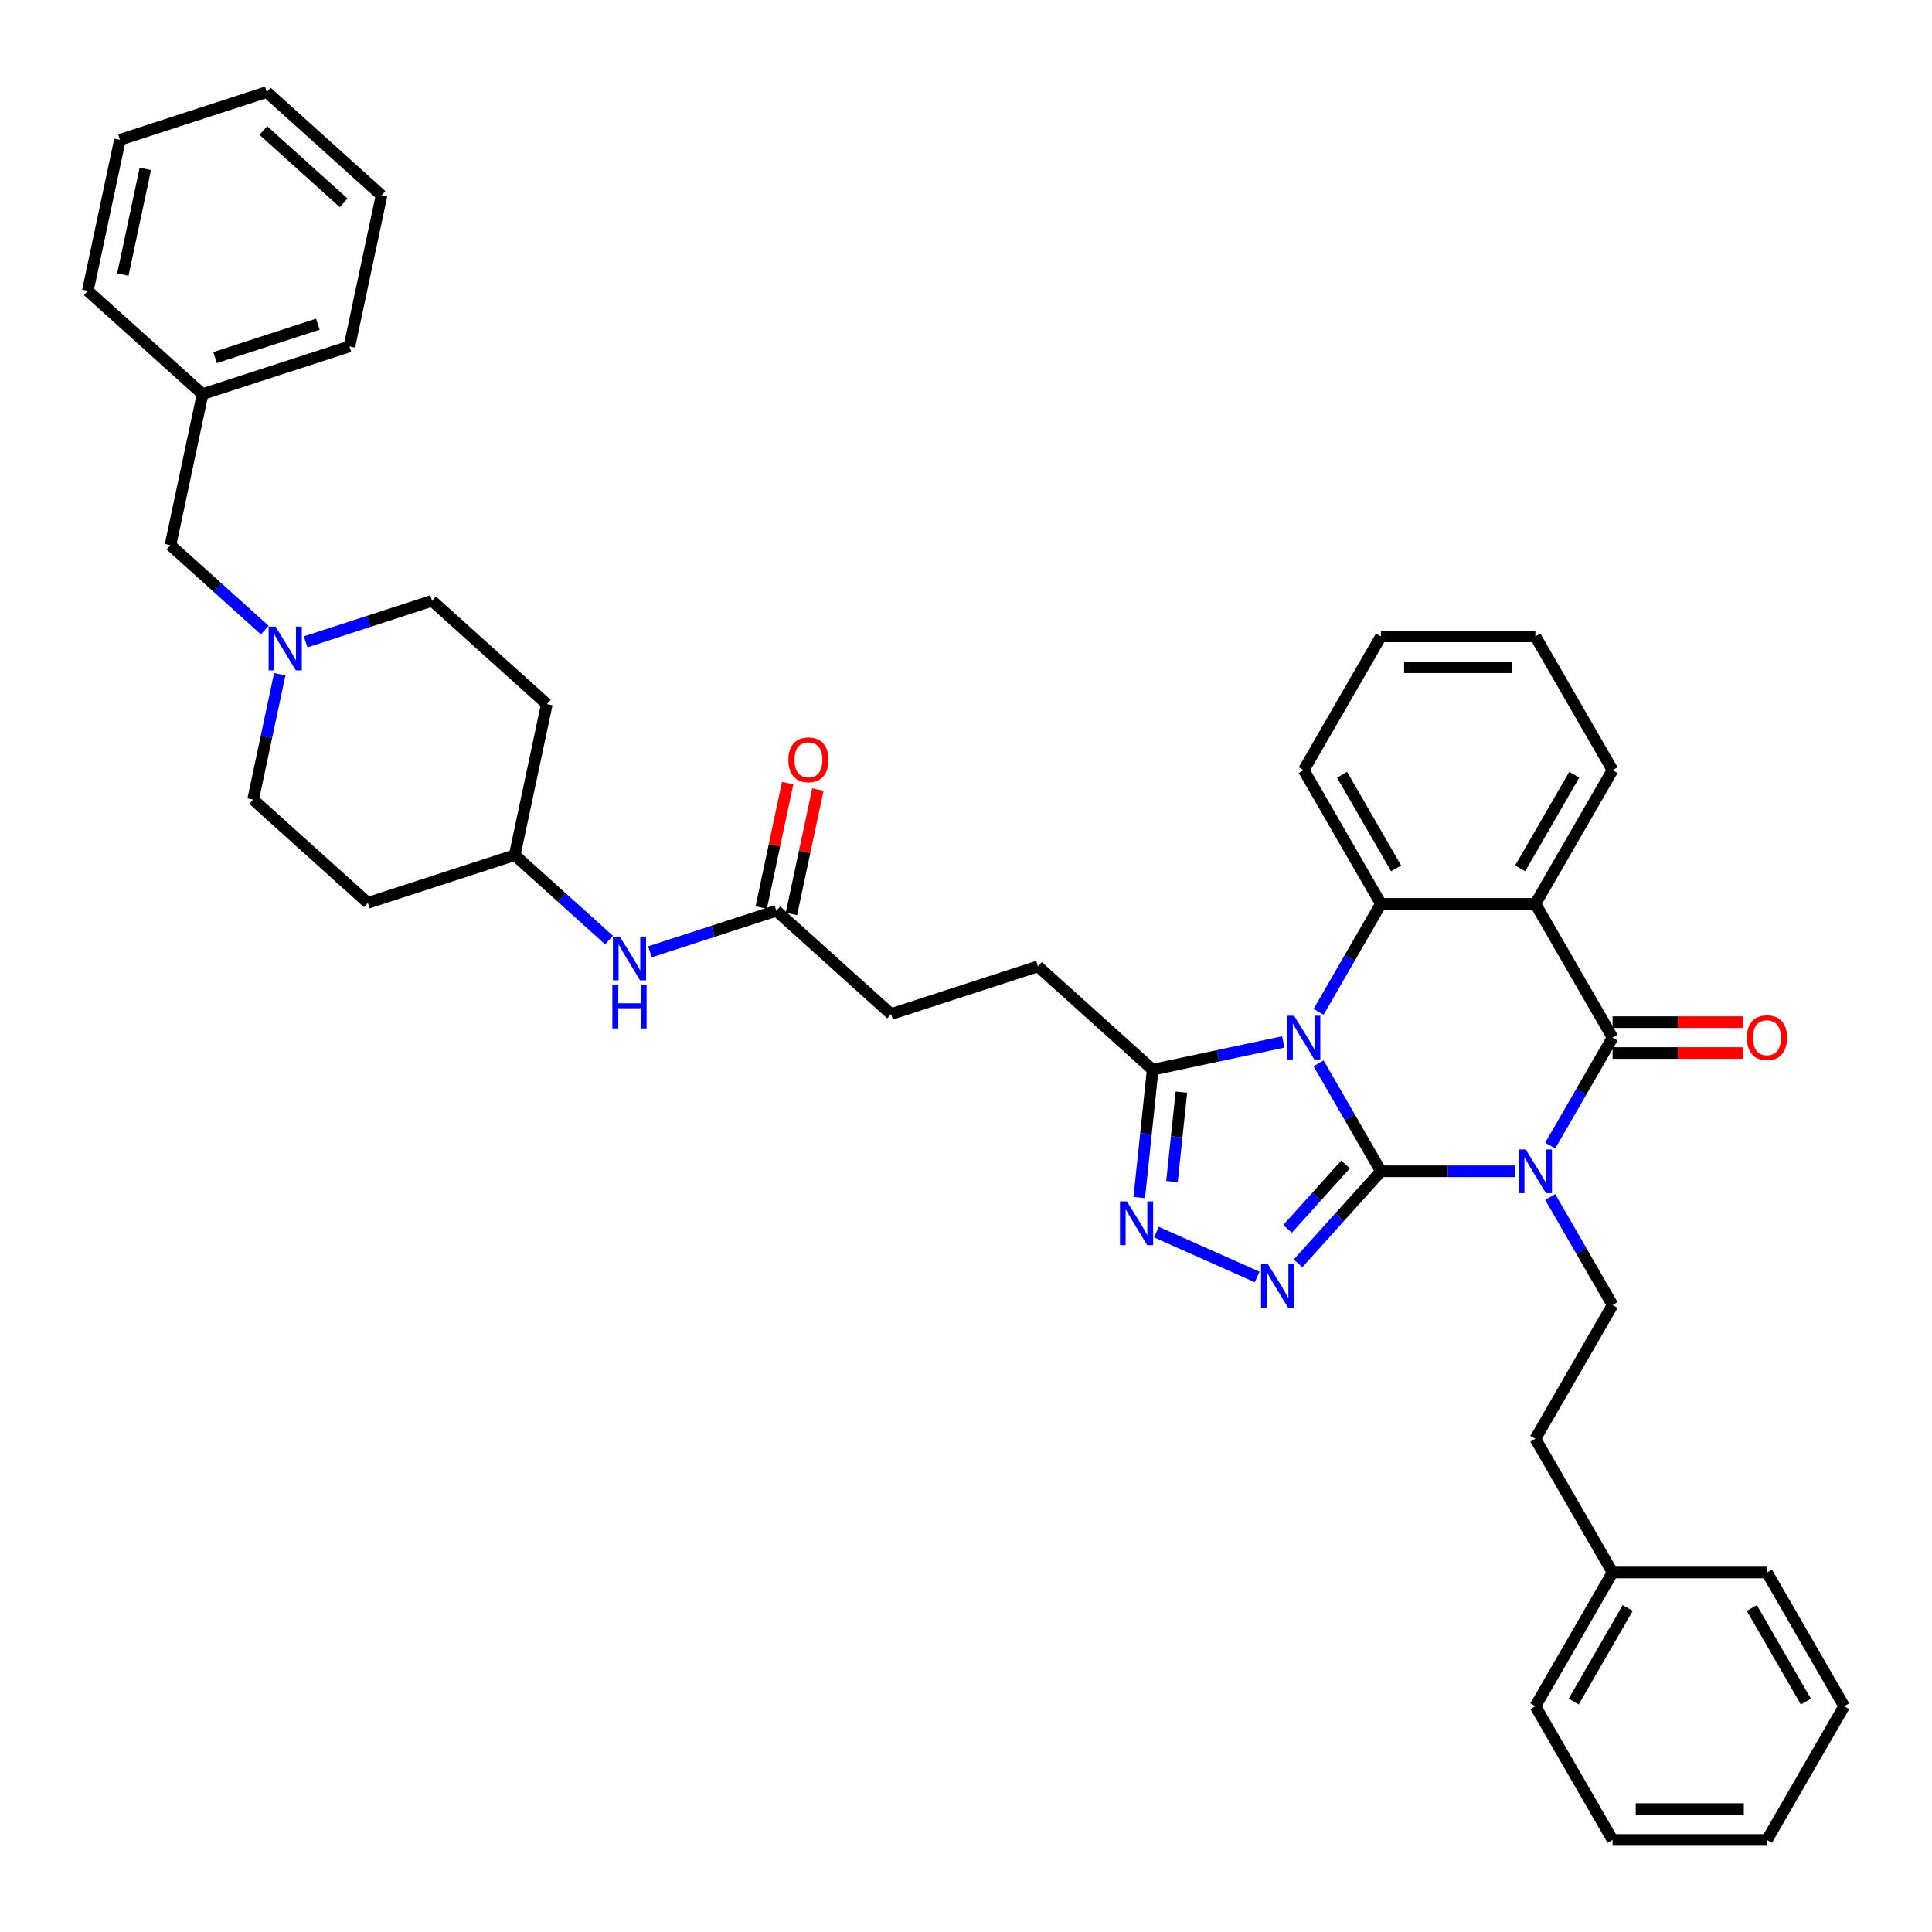 <?xml version='1.0' encoding='iso-8859-1'?>
<svg version='1.1' baseProfile='full'
              xmlns='http://www.w3.org/2000/svg'
                      xmlns:rdkit='http://www.rdkit.org/xml'
                      xmlns:xlink='http://www.w3.org/1999/xlink'
                  xml:space='preserve'
width='1000px' height='1000px' viewBox='0 0 1000 1000'>
<!-- END OF HEADER -->
<rect style='opacity:1.0;fill:#FFFFFF;stroke:none' width='1000' height='1000' x='0' y='0'> </rect>
<path class='bond-0' d='M 714.772,606.267 L 698.634,578.316' style='fill:none;fill-rule:evenodd;stroke:#000000;stroke-width:6px;stroke-linecap:butt;stroke-linejoin:miter;stroke-opacity:1' />
<path class='bond-0' d='M 698.634,578.316 L 682.497,550.366' style='fill:none;fill-rule:evenodd;stroke:#0000FF;stroke-width:6px;stroke-linecap:butt;stroke-linejoin:miter;stroke-opacity:1' />
<path class='bond-1' d='M 714.772,606.267 L 749.443,606.267' style='fill:none;fill-rule:evenodd;stroke:#000000;stroke-width:6px;stroke-linecap:butt;stroke-linejoin:miter;stroke-opacity:1' />
<path class='bond-1' d='M 749.443,606.267 L 784.114,606.267' style='fill:none;fill-rule:evenodd;stroke:#0000FF;stroke-width:6px;stroke-linecap:butt;stroke-linejoin:miter;stroke-opacity:1' />
<path class='bond-3' d='M 714.772,606.267 L 693.323,630.088' style='fill:none;fill-rule:evenodd;stroke:#000000;stroke-width:6px;stroke-linecap:butt;stroke-linejoin:miter;stroke-opacity:1' />
<path class='bond-3' d='M 693.323,630.088 L 671.874,653.91' style='fill:none;fill-rule:evenodd;stroke:#0000FF;stroke-width:6px;stroke-linecap:butt;stroke-linejoin:miter;stroke-opacity:1' />
<path class='bond-3' d='M 696.458,602.717 L 681.444,619.392' style='fill:none;fill-rule:evenodd;stroke:#000000;stroke-width:6px;stroke-linecap:butt;stroke-linejoin:miter;stroke-opacity:1' />
<path class='bond-3' d='M 681.444,619.392 L 666.429,636.067' style='fill:none;fill-rule:evenodd;stroke:#0000FF;stroke-width:6px;stroke-linecap:butt;stroke-linejoin:miter;stroke-opacity:1' />
<path class='bond-5' d='M 682.497,523.735 L 698.634,495.784' style='fill:none;fill-rule:evenodd;stroke:#0000FF;stroke-width:6px;stroke-linecap:butt;stroke-linejoin:miter;stroke-opacity:1' />
<path class='bond-5' d='M 698.634,495.784 L 714.772,467.833' style='fill:none;fill-rule:evenodd;stroke:#000000;stroke-width:6px;stroke-linecap:butt;stroke-linejoin:miter;stroke-opacity:1' />
<path class='bond-7' d='M 664.227,539.299 L 630.429,546.483' style='fill:none;fill-rule:evenodd;stroke:#0000FF;stroke-width:6px;stroke-linecap:butt;stroke-linejoin:miter;stroke-opacity:1' />
<path class='bond-7' d='M 630.429,546.483 L 596.631,553.667' style='fill:none;fill-rule:evenodd;stroke:#000000;stroke-width:6px;stroke-linecap:butt;stroke-linejoin:miter;stroke-opacity:1' />
<path class='bond-2' d='M 802.384,592.951 L 818.521,565.001' style='fill:none;fill-rule:evenodd;stroke:#0000FF;stroke-width:6px;stroke-linecap:butt;stroke-linejoin:miter;stroke-opacity:1' />
<path class='bond-2' d='M 818.521,565.001 L 834.659,537.05' style='fill:none;fill-rule:evenodd;stroke:#000000;stroke-width:6px;stroke-linecap:butt;stroke-linejoin:miter;stroke-opacity:1' />
<path class='bond-8' d='M 802.384,619.582 L 818.521,647.533' style='fill:none;fill-rule:evenodd;stroke:#0000FF;stroke-width:6px;stroke-linecap:butt;stroke-linejoin:miter;stroke-opacity:1' />
<path class='bond-8' d='M 818.521,647.533 L 834.659,675.484' style='fill:none;fill-rule:evenodd;stroke:#000000;stroke-width:6px;stroke-linecap:butt;stroke-linejoin:miter;stroke-opacity:1' />
<path class='bond-4' d='M 834.659,537.05 L 794.696,467.833' style='fill:none;fill-rule:evenodd;stroke:#000000;stroke-width:6px;stroke-linecap:butt;stroke-linejoin:miter;stroke-opacity:1' />
<path class='bond-11' d='M 834.659,545.043 L 868.427,545.043' style='fill:none;fill-rule:evenodd;stroke:#000000;stroke-width:6px;stroke-linecap:butt;stroke-linejoin:miter;stroke-opacity:1' />
<path class='bond-11' d='M 868.427,545.043 L 902.195,545.043' style='fill:none;fill-rule:evenodd;stroke:#FF0000;stroke-width:6px;stroke-linecap:butt;stroke-linejoin:miter;stroke-opacity:1' />
<path class='bond-11' d='M 834.659,529.058 L 868.427,529.058' style='fill:none;fill-rule:evenodd;stroke:#000000;stroke-width:6px;stroke-linecap:butt;stroke-linejoin:miter;stroke-opacity:1' />
<path class='bond-11' d='M 868.427,529.058 L 902.195,529.058' style='fill:none;fill-rule:evenodd;stroke:#FF0000;stroke-width:6px;stroke-linecap:butt;stroke-linejoin:miter;stroke-opacity:1' />
<path class='bond-6' d='M 650.71,660.951 L 598.57,637.737' style='fill:none;fill-rule:evenodd;stroke:#0000FF;stroke-width:6px;stroke-linecap:butt;stroke-linejoin:miter;stroke-opacity:1' />
<path class='bond-23' d='M 794.696,467.833 L 834.659,398.617' style='fill:none;fill-rule:evenodd;stroke:#000000;stroke-width:6px;stroke-linecap:butt;stroke-linejoin:miter;stroke-opacity:1' />
<path class='bond-23' d='M 786.847,449.459 L 814.821,401.007' style='fill:none;fill-rule:evenodd;stroke:#000000;stroke-width:6px;stroke-linecap:butt;stroke-linejoin:miter;stroke-opacity:1' />
<path class='bond-40' d='M 794.696,467.833 L 714.772,467.833' style='fill:none;fill-rule:evenodd;stroke:#000000;stroke-width:6px;stroke-linecap:butt;stroke-linejoin:miter;stroke-opacity:1' />
<path class='bond-24' d='M 714.772,467.833 L 674.81,398.617' style='fill:none;fill-rule:evenodd;stroke:#000000;stroke-width:6px;stroke-linecap:butt;stroke-linejoin:miter;stroke-opacity:1' />
<path class='bond-24' d='M 722.621,449.459 L 694.647,401.007' style='fill:none;fill-rule:evenodd;stroke:#000000;stroke-width:6px;stroke-linecap:butt;stroke-linejoin:miter;stroke-opacity:1' />
<path class='bond-39' d='M 589.677,619.839 L 593.154,586.753' style='fill:none;fill-rule:evenodd;stroke:#0000FF;stroke-width:6px;stroke-linecap:butt;stroke-linejoin:miter;stroke-opacity:1' />
<path class='bond-39' d='M 593.154,586.753 L 596.631,553.667' style='fill:none;fill-rule:evenodd;stroke:#000000;stroke-width:6px;stroke-linecap:butt;stroke-linejoin:miter;stroke-opacity:1' />
<path class='bond-39' d='M 606.617,611.584 L 609.051,588.424' style='fill:none;fill-rule:evenodd;stroke:#0000FF;stroke-width:6px;stroke-linecap:butt;stroke-linejoin:miter;stroke-opacity:1' />
<path class='bond-39' d='M 609.051,588.424 L 611.486,565.264' style='fill:none;fill-rule:evenodd;stroke:#000000;stroke-width:6px;stroke-linecap:butt;stroke-linejoin:miter;stroke-opacity:1' />
<path class='bond-13' d='M 596.631,553.667 L 537.236,500.187' style='fill:none;fill-rule:evenodd;stroke:#000000;stroke-width:6px;stroke-linecap:butt;stroke-linejoin:miter;stroke-opacity:1' />
<path class='bond-22' d='M 834.659,675.484 L 794.696,744.7' style='fill:none;fill-rule:evenodd;stroke:#000000;stroke-width:6px;stroke-linecap:butt;stroke-linejoin:miter;stroke-opacity:1' />
<path class='bond-9' d='M 144.798,348.979 L 137.905,381.41' style='fill:none;fill-rule:evenodd;stroke:#0000FF;stroke-width:6px;stroke-linecap:butt;stroke-linejoin:miter;stroke-opacity:1' />
<path class='bond-9' d='M 137.905,381.41 L 131.011,413.842' style='fill:none;fill-rule:evenodd;stroke:#000000;stroke-width:6px;stroke-linecap:butt;stroke-linejoin:miter;stroke-opacity:1' />
<path class='bond-15' d='M 137.046,326.136 L 112.64,304.16' style='fill:none;fill-rule:evenodd;stroke:#0000FF;stroke-width:6px;stroke-linecap:butt;stroke-linejoin:miter;stroke-opacity:1' />
<path class='bond-15' d='M 112.64,304.16 L 88.233,282.184' style='fill:none;fill-rule:evenodd;stroke:#000000;stroke-width:6px;stroke-linecap:butt;stroke-linejoin:miter;stroke-opacity:1' />
<path class='bond-43' d='M 158.21,332.225 L 190.926,321.595' style='fill:none;fill-rule:evenodd;stroke:#0000FF;stroke-width:6px;stroke-linecap:butt;stroke-linejoin:miter;stroke-opacity:1' />
<path class='bond-43' d='M 190.926,321.595 L 223.641,310.966' style='fill:none;fill-rule:evenodd;stroke:#000000;stroke-width:6px;stroke-linecap:butt;stroke-linejoin:miter;stroke-opacity:1' />
<path class='bond-10' d='M 401.828,471.406 L 461.223,524.885' style='fill:none;fill-rule:evenodd;stroke:#000000;stroke-width:6px;stroke-linecap:butt;stroke-linejoin:miter;stroke-opacity:1' />
<path class='bond-12' d='M 401.828,471.406 L 369.112,482.035' style='fill:none;fill-rule:evenodd;stroke:#000000;stroke-width:6px;stroke-linecap:butt;stroke-linejoin:miter;stroke-opacity:1' />
<path class='bond-12' d='M 369.112,482.035 L 336.397,492.665' style='fill:none;fill-rule:evenodd;stroke:#0000FF;stroke-width:6px;stroke-linecap:butt;stroke-linejoin:miter;stroke-opacity:1' />
<path class='bond-14' d='M 409.645,473.067 L 416.488,440.876' style='fill:none;fill-rule:evenodd;stroke:#000000;stroke-width:6px;stroke-linecap:butt;stroke-linejoin:miter;stroke-opacity:1' />
<path class='bond-14' d='M 416.488,440.876 L 423.331,408.684' style='fill:none;fill-rule:evenodd;stroke:#FF0000;stroke-width:6px;stroke-linecap:butt;stroke-linejoin:miter;stroke-opacity:1' />
<path class='bond-14' d='M 394.01,469.744 L 400.852,437.552' style='fill:none;fill-rule:evenodd;stroke:#000000;stroke-width:6px;stroke-linecap:butt;stroke-linejoin:miter;stroke-opacity:1' />
<path class='bond-14' d='M 400.852,437.552 L 407.695,405.361' style='fill:none;fill-rule:evenodd;stroke:#FF0000;stroke-width:6px;stroke-linecap:butt;stroke-linejoin:miter;stroke-opacity:1' />
<path class='bond-18' d='M 315.233,486.575 L 290.826,464.6' style='fill:none;fill-rule:evenodd;stroke:#0000FF;stroke-width:6px;stroke-linecap:butt;stroke-linejoin:miter;stroke-opacity:1' />
<path class='bond-18' d='M 290.826,464.6 L 266.419,442.624' style='fill:none;fill-rule:evenodd;stroke:#000000;stroke-width:6px;stroke-linecap:butt;stroke-linejoin:miter;stroke-opacity:1' />
<path class='bond-21' d='M 537.236,500.187 L 461.223,524.885' style='fill:none;fill-rule:evenodd;stroke:#000000;stroke-width:6px;stroke-linecap:butt;stroke-linejoin:miter;stroke-opacity:1' />
<path class='bond-25' d='M 88.233,282.184 L 104.85,204.006' style='fill:none;fill-rule:evenodd;stroke:#000000;stroke-width:6px;stroke-linecap:butt;stroke-linejoin:miter;stroke-opacity:1' />
<path class='bond-16' d='M 283.037,364.446 L 266.419,442.624' style='fill:none;fill-rule:evenodd;stroke:#000000;stroke-width:6px;stroke-linecap:butt;stroke-linejoin:miter;stroke-opacity:1' />
<path class='bond-20' d='M 283.037,364.446 L 223.641,310.966' style='fill:none;fill-rule:evenodd;stroke:#000000;stroke-width:6px;stroke-linecap:butt;stroke-linejoin:miter;stroke-opacity:1' />
<path class='bond-17' d='M 190.407,467.322 L 266.419,442.624' style='fill:none;fill-rule:evenodd;stroke:#000000;stroke-width:6px;stroke-linecap:butt;stroke-linejoin:miter;stroke-opacity:1' />
<path class='bond-19' d='M 190.407,467.322 L 131.011,413.842' style='fill:none;fill-rule:evenodd;stroke:#000000;stroke-width:6px;stroke-linecap:butt;stroke-linejoin:miter;stroke-opacity:1' />
<path class='bond-26' d='M 794.696,744.7 L 834.659,813.917' style='fill:none;fill-rule:evenodd;stroke:#000000;stroke-width:6px;stroke-linecap:butt;stroke-linejoin:miter;stroke-opacity:1' />
<path class='bond-31' d='M 834.659,398.617 L 794.696,329.4' style='fill:none;fill-rule:evenodd;stroke:#000000;stroke-width:6px;stroke-linecap:butt;stroke-linejoin:miter;stroke-opacity:1' />
<path class='bond-32' d='M 674.81,398.617 L 714.772,329.4' style='fill:none;fill-rule:evenodd;stroke:#000000;stroke-width:6px;stroke-linecap:butt;stroke-linejoin:miter;stroke-opacity:1' />
<path class='bond-27' d='M 104.85,204.006 L 180.863,179.308' style='fill:none;fill-rule:evenodd;stroke:#000000;stroke-width:6px;stroke-linecap:butt;stroke-linejoin:miter;stroke-opacity:1' />
<path class='bond-27' d='M 111.312,185.098 L 164.521,167.81' style='fill:none;fill-rule:evenodd;stroke:#000000;stroke-width:6px;stroke-linecap:butt;stroke-linejoin:miter;stroke-opacity:1' />
<path class='bond-28' d='M 104.85,204.006 L 45.455,150.526' style='fill:none;fill-rule:evenodd;stroke:#000000;stroke-width:6px;stroke-linecap:butt;stroke-linejoin:miter;stroke-opacity:1' />
<path class='bond-29' d='M 834.659,813.917 L 794.696,883.134' style='fill:none;fill-rule:evenodd;stroke:#000000;stroke-width:6px;stroke-linecap:butt;stroke-linejoin:miter;stroke-opacity:1' />
<path class='bond-29' d='M 842.508,832.292 L 814.534,880.744' style='fill:none;fill-rule:evenodd;stroke:#000000;stroke-width:6px;stroke-linecap:butt;stroke-linejoin:miter;stroke-opacity:1' />
<path class='bond-30' d='M 834.659,813.917 L 914.583,813.917' style='fill:none;fill-rule:evenodd;stroke:#000000;stroke-width:6px;stroke-linecap:butt;stroke-linejoin:miter;stroke-opacity:1' />
<path class='bond-33' d='M 180.863,179.308 L 197.48,101.13' style='fill:none;fill-rule:evenodd;stroke:#000000;stroke-width:6px;stroke-linecap:butt;stroke-linejoin:miter;stroke-opacity:1' />
<path class='bond-34' d='M 45.455,150.526 L 62.072,72.348' style='fill:none;fill-rule:evenodd;stroke:#000000;stroke-width:6px;stroke-linecap:butt;stroke-linejoin:miter;stroke-opacity:1' />
<path class='bond-34' d='M 63.583,142.122 L 75.215,87.398' style='fill:none;fill-rule:evenodd;stroke:#000000;stroke-width:6px;stroke-linecap:butt;stroke-linejoin:miter;stroke-opacity:1' />
<path class='bond-36' d='M 794.696,883.134 L 834.659,952.35' style='fill:none;fill-rule:evenodd;stroke:#000000;stroke-width:6px;stroke-linecap:butt;stroke-linejoin:miter;stroke-opacity:1' />
<path class='bond-35' d='M 914.583,813.917 L 954.545,883.134' style='fill:none;fill-rule:evenodd;stroke:#000000;stroke-width:6px;stroke-linecap:butt;stroke-linejoin:miter;stroke-opacity:1' />
<path class='bond-35' d='M 906.734,832.292 L 934.708,880.744' style='fill:none;fill-rule:evenodd;stroke:#000000;stroke-width:6px;stroke-linecap:butt;stroke-linejoin:miter;stroke-opacity:1' />
<path class='bond-41' d='M 794.696,329.4 L 714.772,329.4' style='fill:none;fill-rule:evenodd;stroke:#000000;stroke-width:6px;stroke-linecap:butt;stroke-linejoin:miter;stroke-opacity:1' />
<path class='bond-41' d='M 782.708,345.385 L 726.76,345.385' style='fill:none;fill-rule:evenodd;stroke:#000000;stroke-width:6px;stroke-linecap:butt;stroke-linejoin:miter;stroke-opacity:1' />
<path class='bond-44' d='M 197.48,101.13 L 138.085,47.65' style='fill:none;fill-rule:evenodd;stroke:#000000;stroke-width:6px;stroke-linecap:butt;stroke-linejoin:miter;stroke-opacity:1' />
<path class='bond-44' d='M 177.875,104.987 L 136.298,67.551' style='fill:none;fill-rule:evenodd;stroke:#000000;stroke-width:6px;stroke-linecap:butt;stroke-linejoin:miter;stroke-opacity:1' />
<path class='bond-38' d='M 62.072,72.348 L 138.085,47.65' style='fill:none;fill-rule:evenodd;stroke:#000000;stroke-width:6px;stroke-linecap:butt;stroke-linejoin:miter;stroke-opacity:1' />
<path class='bond-37' d='M 954.545,883.134 L 914.583,952.35' style='fill:none;fill-rule:evenodd;stroke:#000000;stroke-width:6px;stroke-linecap:butt;stroke-linejoin:miter;stroke-opacity:1' />
<path class='bond-42' d='M 834.659,952.35 L 914.583,952.35' style='fill:none;fill-rule:evenodd;stroke:#000000;stroke-width:6px;stroke-linecap:butt;stroke-linejoin:miter;stroke-opacity:1' />
<path class='bond-42' d='M 846.647,936.365 L 902.594,936.365' style='fill:none;fill-rule:evenodd;stroke:#000000;stroke-width:6px;stroke-linecap:butt;stroke-linejoin:miter;stroke-opacity:1' />
<path  class='atom-1' d='M 669.806 525.733
L 677.223 537.722
Q 677.959 538.904, 679.141 541.046
Q 680.324 543.188, 680.388 543.316
L 680.388 525.733
L 683.393 525.733
L 683.393 548.367
L 680.292 548.367
L 672.332 535.26
Q 671.405 533.725, 670.414 531.967
Q 669.455 530.209, 669.167 529.665
L 669.167 548.367
L 666.226 548.367
L 666.226 525.733
L 669.806 525.733
' fill='#0000FF'/>
<path  class='atom-2' d='M 789.693 594.95
L 797.11 606.938
Q 797.845 608.121, 799.028 610.263
Q 800.211 612.405, 800.275 612.533
L 800.275 594.95
L 803.28 594.95
L 803.28 617.584
L 800.179 617.584
L 792.219 604.477
Q 791.292 602.942, 790.3 601.184
Q 789.341 599.425, 789.054 598.882
L 789.054 617.584
L 786.112 617.584
L 786.112 594.95
L 789.693 594.95
' fill='#0000FF'/>
<path  class='atom-4' d='M 656.289 654.345
L 663.706 666.334
Q 664.441 667.517, 665.624 669.659
Q 666.807 671.801, 666.871 671.928
L 666.871 654.345
L 669.876 654.345
L 669.876 676.98
L 666.775 676.98
L 658.814 663.872
Q 657.887 662.338, 656.896 660.579
Q 655.937 658.821, 655.649 658.277
L 655.649 676.98
L 652.708 676.98
L 652.708 654.345
L 656.289 654.345
' fill='#0000FF'/>
<path  class='atom-7' d='M 583.274 621.837
L 590.691 633.825
Q 591.426 635.008, 592.609 637.15
Q 593.792 639.292, 593.856 639.42
L 593.856 621.837
L 596.861 621.837
L 596.861 644.471
L 593.76 644.471
L 585.799 631.364
Q 584.872 629.829, 583.881 628.071
Q 582.922 626.313, 582.634 625.769
L 582.634 644.471
L 579.693 644.471
L 579.693 621.837
L 583.274 621.837
' fill='#0000FF'/>
<path  class='atom-10' d='M 142.625 324.346
L 150.042 336.335
Q 150.777 337.518, 151.96 339.66
Q 153.143 341.802, 153.207 341.93
L 153.207 324.346
L 156.212 324.346
L 156.212 346.981
L 153.111 346.981
L 145.151 333.873
Q 144.224 332.339, 143.232 330.58
Q 142.273 328.822, 141.986 328.279
L 141.986 346.981
L 139.044 346.981
L 139.044 324.346
L 142.625 324.346
' fill='#0000FF'/>
<path  class='atom-12' d='M 904.193 537.114
Q 904.193 531.679, 906.878 528.642
Q 909.564 525.605, 914.583 525.605
Q 919.602 525.605, 922.288 528.642
Q 924.973 531.679, 924.973 537.114
Q 924.973 542.613, 922.256 545.746
Q 919.538 548.847, 914.583 548.847
Q 909.596 548.847, 906.878 545.746
Q 904.193 542.645, 904.193 537.114
M 914.583 546.289
Q 918.036 546.289, 919.89 543.988
Q 921.776 541.654, 921.776 537.114
Q 921.776 532.67, 919.89 530.432
Q 918.036 528.163, 914.583 528.163
Q 911.13 528.163, 909.244 530.4
Q 907.39 532.638, 907.39 537.114
Q 907.39 541.686, 909.244 543.988
Q 911.13 546.289, 914.583 546.289
' fill='#FF0000'/>
<path  class='atom-13' d='M 320.812 484.786
L 328.229 496.775
Q 328.964 497.958, 330.147 500.1
Q 331.33 502.242, 331.394 502.37
L 331.394 484.786
L 334.399 484.786
L 334.399 507.421
L 331.298 507.421
L 323.337 494.313
Q 322.41 492.779, 321.419 491.02
Q 320.46 489.262, 320.172 488.719
L 320.172 507.421
L 317.231 507.421
L 317.231 484.786
L 320.812 484.786
' fill='#0000FF'/>
<path  class='atom-13' d='M 316.959 509.684
L 320.028 509.684
L 320.028 519.307
L 331.601 519.307
L 331.601 509.684
L 334.671 509.684
L 334.671 532.319
L 331.601 532.319
L 331.601 521.865
L 320.028 521.865
L 320.028 532.319
L 316.959 532.319
L 316.959 509.684
' fill='#0000FF'/>
<path  class='atom-15' d='M 408.055 393.291
Q 408.055 387.857, 410.74 384.819
Q 413.426 381.782, 418.445 381.782
Q 423.464 381.782, 426.15 384.819
Q 428.835 387.857, 428.835 393.291
Q 428.835 398.79, 426.118 401.923
Q 423.4 405.024, 418.445 405.024
Q 413.458 405.024, 410.74 401.923
Q 408.055 398.822, 408.055 393.291
M 418.445 402.467
Q 421.898 402.467, 423.752 400.165
Q 425.638 397.831, 425.638 393.291
Q 425.638 388.848, 423.752 386.61
Q 421.898 384.34, 418.445 384.34
Q 414.992 384.34, 413.106 386.578
Q 411.252 388.816, 411.252 393.291
Q 411.252 397.863, 413.106 400.165
Q 414.992 402.467, 418.445 402.467
' fill='#FF0000'/>
</svg>
